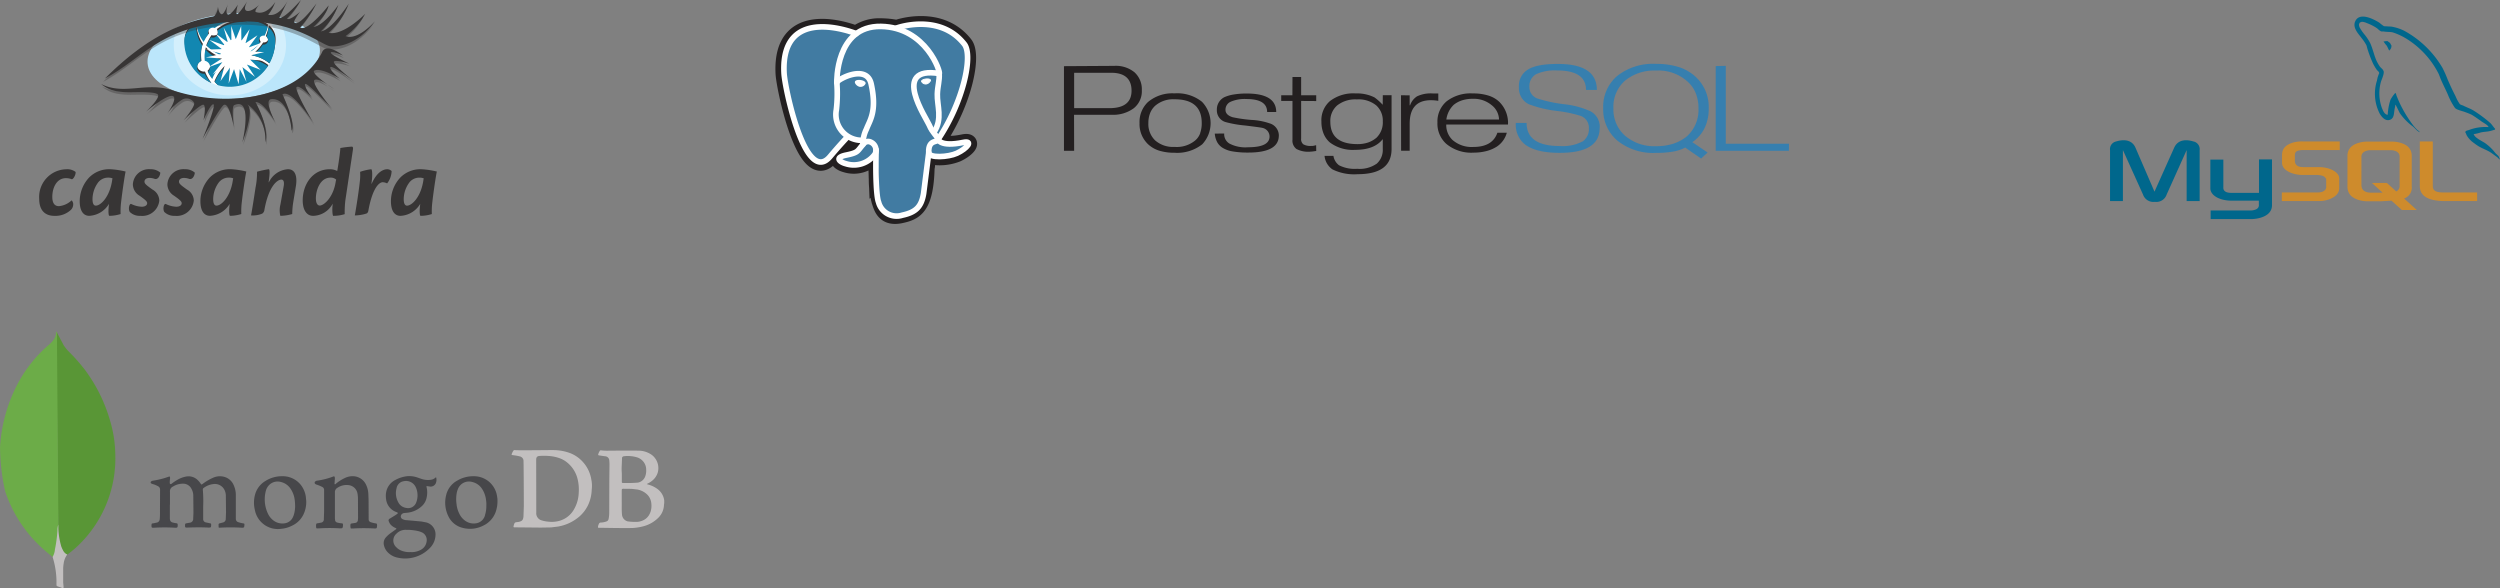 <svg xmlns="http://www.w3.org/2000/svg" xmlns:xlink="http://www.w3.org/1999/xlink" width="384.723" height="90.539" viewBox="0 0 384.723 90.539">
  <rect x="0" y="0" width="384.723" height="90.539" fill="#808080" stroke="none"/>
  <defs>
    <clipPath id="clip-path">
      <path id="Path_10291" data-name="Path 10291" d="M27.213-202.923H44.493v12.168H27.213Z" transform="translate(-27.213 202.923)"/>
    </clipPath>
    <clipPath id="clip-path-2">
      <path id="Path_10300" data-name="Path 10300" d="M34.353-200.783h8.983v8.975H34.353Z" transform="translate(-34.353 200.783)"/>
    </clipPath>
    <clipPath id="clip-path-3">
      <path id="Path_10303" data-name="Path 10303" d="M11.452-205.831H53.019v12.1H11.452Z" transform="translate(-11.452 205.831)"/>
    </clipPath>
    <clipPath id="clip-path-4">
      <path id="Path_10307" data-name="Path 10307" d="M11.2-195.189H50.221v14.446H11.2Z" transform="translate(-11.202 195.189)"/>
    </clipPath>
  </defs>
  <g id="Group_12076" data-name="Group 12076" transform="translate(0 -0.953)">
    <g id="postgresql-ar21" transform="translate(120.63 4.679)">
      <path id="Path_9006" data-name="Path 9006" d="M13.809,44.16H8.4V38.715H14.1c2.089,0,3.134.933,3.134,2.765q0,2.68-3.428,2.681M17.7,38.652a4.508,4.508,0,0,0-3.114-1L6.834,37.7V50.723H8.4l-.015-5.545h5.769a5.329,5.329,0,0,0,3.416-1,3.344,3.344,0,0,0,1.247-2.765A3.522,3.522,0,0,0,17.7,38.653ZM27.81,47.99a2.655,2.655,0,0,1-.742,1.108,4.431,4.431,0,0,1-3.215,1.024,4.173,4.173,0,0,1-2.987-1,3.476,3.476,0,0,1-1.042-2.665,4.089,4.089,0,0,1,.273-1.543,3.028,3.028,0,0,1,.79-1.137,4.244,4.244,0,0,1,2.966-.982c2.8,0,4.183,1.221,4.183,3.661a4.489,4.489,0,0,1-.239,1.529m.283-4.8a6.083,6.083,0,0,0-4.228-1.3,5.813,5.813,0,0,0-4.088,1.331,4.209,4.209,0,0,0-1.3,3.248,4.262,4.262,0,0,0,1.344,3.277,4.489,4.489,0,0,0,1.729.973,7.974,7.974,0,0,0,2.317.311A6.244,6.244,0,0,0,28.1,49.732a4.737,4.737,0,0,0-.016-6.539ZM39.9,48.365c0,1.763-1.571,2.63-4.713,2.63a13.752,13.752,0,0,1-2.427-.183,4.132,4.132,0,0,1-1.6-.606,2.4,2.4,0,0,1-.755-.83,3.438,3.438,0,0,1-.363-1.3l1.452-.013a1.68,1.68,0,0,0,.767,1.525,5.272,5.272,0,0,0,2.917.588q3.293,0,3.294-1.651a1.358,1.358,0,0,0-1.1-1.327q-.224-.07-2.665-.37a16.794,16.794,0,0,1-3.042-.539,1.866,1.866,0,0,1-1.3-1.861,2.1,2.1,0,0,1,1.162-1.959,5.818,5.818,0,0,1,1.435-.413,11.926,11.926,0,0,1,2-.147q4.536,0,4.536,2.847H38.1q0-2-3.189-2a5.394,5.394,0,0,0-2.42.415,1.328,1.328,0,0,0-.8,1.245q0,.784,1.077,1.134a22.027,22.027,0,0,0,2.9.42,9.954,9.954,0,0,1,2.784.519,1.965,1.965,0,0,1,1.452,1.9Zm5.741,2.385-.594.083-.371.028a3.87,3.87,0,0,1-2.059-.415A1.6,1.6,0,0,1,42,48.995V43.052H40.267v-.874h1.722L42,39.369h1.333v2.808h2.321v.889l-2.321-.015v5.784a1,1,0,0,0,.342.892,2.233,2.233,0,0,0,1.224.246,1,1,0,0,0,.28-.01c.1-.017.256-.052.462-.106l.015.892Zm9.217-1.983a3.951,3.951,0,0,1-1.245.686,4.983,4.983,0,0,1-1.607.239c-2.788,0-4.179-1.141-4.179-3.454A3.128,3.128,0,0,1,48.9,43.722a4.516,4.516,0,0,1,3.013-.908,4.3,4.3,0,0,1,2.971.916A3.143,3.143,0,0,1,55.9,46.183a3.275,3.275,0,0,1-1.035,2.587m2.368-6.6H55.9l-.015,1.47a8.783,8.783,0,0,0-1.259-1.132,5.99,5.99,0,0,0-2.9-.615,5.891,5.891,0,0,0-3.972,1.189,3.89,3.89,0,0,0-1.3,3.16,4.8,4.8,0,0,0,.329,1.825,3.625,3.625,0,0,0,.959,1.363,5.892,5.892,0,0,0,3.881,1.147c2.008,0,3.422-.55,4.273-1.659v1.521a2.826,2.826,0,0,1-.917,2.253,4.571,4.571,0,0,1-3.015.8,5.333,5.333,0,0,1-2.8-.543A2.245,2.245,0,0,1,48.3,51.5H46.934a2.851,2.851,0,0,0,1.218,2.082,7.5,7.5,0,0,0,3.877.74q5.221,0,5.221-3.881V42.163Zm7.208.866a6.969,6.969,0,0,0-1.118-.1q-3.286,0-3.286,3.6v4.177H58.717L58.7,42.175l1.333.013v1.525H60.1a2.66,2.66,0,0,1,1.063-1.367,4.822,4.822,0,0,1,2.377-.451h.9v1.144Zm1.24,2.869a3.814,3.814,0,0,1,1.132-2.257,4.018,4.018,0,0,1,1.3-.695,5.346,5.346,0,0,1,1.637-.231,4.272,4.272,0,0,1,2.9.975,2.885,2.885,0,0,1,1.136,2.209h-8.1m8.227-2.637a4.273,4.273,0,0,0-1.736-1.038,7.831,7.831,0,0,0-2.422-.337,6.06,6.06,0,0,0-4.018,1.2,4.059,4.059,0,0,0-1.428,3.277,4.159,4.159,0,0,0,1.371,3.29,6.012,6.012,0,0,0,4.185,1.344,7.816,7.816,0,0,0,1.993-.244,5.524,5.524,0,0,0,1.6-.69,3.721,3.721,0,0,0,1.525-2.132H73.536c-.495,1.452-1.725,2.192-3.692,2.192a4.493,4.493,0,0,1-3.215-1.072,3.155,3.155,0,0,1-.964-2.381h9.5a4.539,4.539,0,0,0-1.274-3.422Z" transform="translate(36.268 -31.242)" fill="#231f20"/>
      <path id="Path_9007" data-name="Path 9007" d="M86.781,47.242q0,3.807-6.14,3.806-3.679,0-5.372-1.312a3.879,3.879,0,0,1-1.385-3.288h1.659Q75.544,50,80.652,50a6.6,6.6,0,0,0,3.541-.726,2.286,2.286,0,0,0,.933-2.012,1.925,1.925,0,0,0-1.26-1.9,19.9,19.9,0,0,0-3.485-.742,18.089,18.089,0,0,1-4.52-1.062,2.755,2.755,0,0,1-1.5-2.657,2.9,2.9,0,0,1,1.274-2.6q1.369-.936,4.7-.936,6.02,0,6.018,4H84.686q0-2.995-4.459-2.994a6.8,6.8,0,0,0-3.277.6,2.116,2.116,0,0,0-.98,1.89,1.862,1.862,0,0,0,1.26,1.834,23.072,23.072,0,0,0,3.947.855,13.369,13.369,0,0,1,4.148,1.079,2.7,2.7,0,0,1,1.47,2.618Zm13.387,1.3a6.43,6.43,0,0,1-2.087,1.111,8.568,8.568,0,0,1-2.605.37,6.9,6.9,0,0,1-4.756-1.587,5.349,5.349,0,0,1-1.815-4.225,5.333,5.333,0,0,1,1.8-4.288,7.113,7.113,0,0,1,4.771-1.537,6.663,6.663,0,0,1,4.734,1.607,4.918,4.918,0,0,1,1.345,1.83,6.14,6.14,0,0,1,.436,2.388,5.461,5.461,0,0,1-1.821,4.331m.876.864a5.739,5.739,0,0,0,1.905-2.2,6.853,6.853,0,0,0,.617-2.985,6.288,6.288,0,0,0-2.016-4.874,6.826,6.826,0,0,0-2.593-1.5,11.365,11.365,0,0,0-3.485-.49A8.933,8.933,0,0,0,89.5,39.2a6.229,6.229,0,0,0-2.17,5.005,6.257,6.257,0,0,0,2.178,4.962,8.84,8.84,0,0,0,5.982,1.888,14.769,14.769,0,0,0,2.589-.2,6.29,6.29,0,0,0,1.875-.616l2.435,1.687L103.4,51l-2.357-1.6Zm14.862,1.331H104.646V37.692l1.548-.028V49.642h9.728l-.015,1.089Z" transform="translate(38.755 -31.253)" fill="#367faf"/>
      <g id="Group_11984" data-name="Group 11984" transform="translate(0 0)">
        <path id="Path_9008" data-name="Path 9008" d="M68.2,28.343c.2-1.7.143-1.95,1.41-1.674l.311.028a7.315,7.315,0,0,0,3-.5c1.611-.747,2.566-2,.978-1.668-3.624.747-3.873-.479-3.873-.479C73.85,18.369,75.447,11.163,74.068,9.4,70.3,4.588,63.784,6.864,63.676,6.923l-.034.006a12.842,12.842,0,0,0-2.416-.252,6.017,6.017,0,0,0-3.837,1.146s-11.628-4.791-11.1,6.026c.114,2.3,3.3,17.409,7.094,12.845,1.388-1.67,2.728-3.08,2.728-3.08a3.5,3.5,0,0,0,2.3.587l.064-.055a2.52,2.52,0,0,0,.026.649c-.978,1.092-.691,1.286-2.645,1.687-1.978.408-.816,1.134-.057,1.323a4.018,4.018,0,0,0,4.485-1.457l-.057.23c.384.307.358,2.206.412,3.562a12.8,12.8,0,0,0,.422,3.371c.277.747.6,2.669,3.173,2.119,2.147-.46,3.79-1.122,3.939-7.283" transform="translate(-46.274 -6.29)" fill="#231f20" stroke="#231f20" stroke-width="2.598"/>
        <path id="Path_9009" data-name="Path 9009" d="M73.9,24.526c-3.624.747-3.872-.479-3.872-.479,3.827-5.677,5.424-12.884,4.045-14.648C70.311,4.587,63.792,6.863,63.684,6.922l-.035.006a12.842,12.842,0,0,0-2.416-.252A6.017,6.017,0,0,0,57.4,7.822S45.768,3.031,46.3,13.848c.114,2.3,3.3,17.409,7.094,12.845,1.388-1.67,2.728-3.08,2.728-3.08a3.515,3.515,0,0,0,2.3.587l.065-.055a2.532,2.532,0,0,0,.026.649c-.978,1.092-.691,1.286-2.645,1.687-1.978.408-.816,1.134-.057,1.323a4.018,4.018,0,0,0,4.485-1.457l-.057.23c.384.307.653,2,.607,3.526a9.65,9.65,0,0,0,.228,3.4c.3.821.6,2.669,3.174,2.119,2.147-.46,3.261-1.653,3.415-3.642.11-1.415.359-1.205.373-2.468l.2-.6c.23-1.919.036-2.536,1.359-2.247l.311.028a7.312,7.312,0,0,0,3-.5c1.611-.747,2.566-2,.978-1.668Z" transform="translate(-46.274 -6.29)" fill="#417ba2"/>
        <g id="Group_11981" data-name="Group 11981" transform="translate(0.009)">
          <g id="Group_11979" data-name="Group 11979">
            <path id="Path_9010" data-name="Path 9010" d="M60.467,25.627c-.1,3.568.025,7.159.373,8.032a2.864,2.864,0,0,0,3.667,2.02c2.147-.46,2.929-1.351,3.267-3.319l.793-6.288M57.4,7.744S45.761,2.988,46.3,13.8c.1,2.3,3.3,17.41,7.094,12.846,1.388-1.659,2.641-2.976,2.641-2.976m7.636-16.8C63.257,7,70.143,4.363,74.051,9.365c1.379,1.763-.207,8.971-4.045,14.648" transform="translate(-46.282 -6.292)" fill="none" stroke="#fff" stroke-linecap="round" stroke-linejoin="round" stroke-width="0.866"/>
            <path id="Path_9011" data-name="Path 9011" d="M69.714,23.991s.249,1.227,3.874.479c1.587-.328.622.92-.978,1.668-1.321.612-4.283.771-4.333-.077-.124-2.188,1.56-1.522,1.437-2.07-.11-.494-.863-.978-1.361-2.185-.436-1.055-5.963-9.139,1.535-7.938.275-.057-1.956-7.132-8.973-7.247s-6.785,8.629-6.785,8.629" transform="translate(-45.991 -6.28)" fill="none" stroke="#fff" stroke-linecap="round" stroke-linejoin="bevel" stroke-width="0.866"/>
          </g>
          <g id="Group_11980" data-name="Group 11980" transform="translate(8.018 7.617)">
            <path id="Path_9012" data-name="Path 9012" d="M58.2,24.1c-.978,1.092-.691,1.286-2.645,1.687-1.978.408-.816,1.134-.057,1.323a4.018,4.018,0,0,0,4.485-1.457,1.343,1.343,0,0,0-.6-1.841A.889.889,0,0,0,58.2,24.1Z" transform="translate(-53.997 -13.263)" fill="none" stroke="#fff" stroke-linejoin="round" stroke-width="0.866"/>
            <path id="Path_9013" data-name="Path 9013" d="M58.152,24.459a5.189,5.189,0,0,1,.542-2.3c.5-1.342,1.659-2.684.729-6.94-.684-3.171-5.287-.661-5.289-.23a21.593,21.593,0,0,1-.077,4.218,3.965,3.965,0,0,0,4.069,4.677" transform="translate(-54.014 -13.636)" fill="none" stroke="#fff" stroke-linecap="round" stroke-linejoin="round" stroke-width="0.866"/>
          </g>
        </g>
        <g id="Group_11982" data-name="Group 11982" transform="translate(11.069 8.418)">
          <path id="Path_9014" data-name="Path 9014" d="M56.948,14.884c-.021.147.27.539.646.591a.7.7,0,0,0,.72-.4c.02-.146-.27-.309-.647-.363s-.7.024-.72.171Z" transform="translate(-56.947 -14.398)" fill="#fff" stroke="#fff" stroke-width="0.289"/>
          <path id="Path_9015" data-name="Path 9015" d="M68.071,14.595c.021.147-.27.539-.646.591a.7.7,0,0,1-.721-.4c-.021-.146.27-.309.647-.361s.7.024.721.171Z" transform="translate(-56.585 -14.408)" fill="#fff" stroke="#fff" stroke-width="0.144"/>
        </g>
        <path id="Path_9016" data-name="Path 9016" d="M69.352,13.608c.062,1.151-.249,1.937-.287,3.163-.058,1.784.85,3.824-.519,5.867" transform="translate(-45.448 -6.02)" fill="none" stroke="#fff" stroke-linecap="round" stroke-linejoin="round" stroke-width="0.866"/>
      </g>
    </g>
    <g id="mysql-ar21" transform="translate(324.712 3.509)">
      <path id="Path_9017" data-name="Path 9017" d="M.321,30.071H2.3V22.225l3.093,6.84a1.687,1.687,0,0,0,1.828,1.127,1.674,1.674,0,0,0,1.81-1.127l3.077-6.84v7.845h2V22.225A1.2,1.2,0,0,0,13.16,20.9c-1.508-.457-2.514-.061-2.971.959L7.158,28.623,4.233,21.859c-.442-1.02-1.463-1.416-2.986-.959a1.2,1.2,0,0,0-.929,1.326v7.845Zm15.433-6.383h2V28c-.015.243.076.792,1.161.807.563.015,4.3,0,4.326,0V23.657h2v7.054c0,1.737-2.151,2.117-3.154,2.133H15.8V31.519h6.292c1.28-.137,1.127-.777,1.127-.99V30.01H19c-1.965-.015-3.23-.884-3.245-1.874V23.687Zm42.808-5a7.044,7.044,0,0,0-2.956.427c-.228.092-.594.092-.624.381.122.121.137.32.243.488a3.558,3.558,0,0,0,.792.929c.32.244.64.488.975.7.594.365,1.264.579,1.843.944.335.213.67.488,1.006.716.171.122.274.32.488.4v-.046c-.107-.137-.137-.335-.243-.488-.153-.152-.3-.29-.458-.441a7.209,7.209,0,0,0-1.584-1.539c-.488-.335-1.554-.792-1.752-1.356l-.03-.031a6.226,6.226,0,0,0,1.051-.244c.518-.137.99-.107,1.523-.243.244-.061.488-.137.732-.213v-.137c-.274-.274-.472-.64-.761-.9a20.309,20.309,0,0,0-2.514-1.874c-.472-.3-1.082-.5-1.584-.761-.183-.092-.488-.137-.594-.29a6.1,6.1,0,0,1-.625-1.173c-.441-.838-.868-1.767-1.249-2.651a16.348,16.348,0,0,0-.777-1.737,15.358,15.358,0,0,0-5.9-5.7,7.322,7.322,0,0,0-1.946-.625l-1.142-.061a6.013,6.013,0,0,1-.7-.533c-.868-.548-3.108-1.737-3.748-.167-.411.99.609,1.965.956,2.468a7.194,7.194,0,0,1,.777,1.142c.1.259.137.533.243.808A18.24,18.24,0,0,0,40.8,8.926a7.707,7.707,0,0,0,.563.945c.122.167.335.244.381.518a4.35,4.35,0,0,0-.35,1.143,6.709,6.709,0,0,0,.441,5.118c.244.381.819,1.219,1.6.9.686-.274.533-1.142.731-1.9.046-.183.015-.3.107-.427v.031l.625,1.264a8.71,8.71,0,0,0,1.98,2.042c.365.274.655.747,1.112.914v-.046h-.03a1.7,1.7,0,0,0-.351-.3,7.42,7.42,0,0,1-.792-.914,19.635,19.635,0,0,1-1.706-2.773c-.244-.472-.458-.99-.655-1.462-.092-.183-.092-.458-.244-.548a5.752,5.752,0,0,0-.732,1.036,8.575,8.575,0,0,0-.426,2.3c-.061.015-.034,0-.061.031-.487-.122-.655-.625-.838-1.051a6.591,6.591,0,0,1-.137-4.068c.107-.32.564-1.325.381-1.63-.092-.29-.4-.457-.564-.686a6.155,6.155,0,0,1-.548-.975c-.365-.854-.548-1.8-.944-2.651a8.136,8.136,0,0,0-.762-1.173,7.563,7.563,0,0,1-.838-1.188c-.076-.167-.183-.442-.061-.625a.243.243,0,0,1,.213-.2c.2-.167.762.046.96.137a7.805,7.805,0,0,1,1.508.761c.213.152.442.442.716.518h.32c.488.107,1.036.031,1.492.167a9.754,9.754,0,0,1,2.194,1.052,13.512,13.512,0,0,1,4.753,5.21c.183.35.259.67.427,1.036.32.747.716,1.508,1.036,2.24a10.044,10.044,0,0,0,1.082,2.042c.229.32,1.142.487,1.554.655a10.8,10.8,0,0,1,1.052.427c.518.32,1.036.686,1.523,1.036.243.182,1.006.563,1.051.867ZM43.026,5.452a2.421,2.421,0,0,0-.624.076v.031h.03a4.917,4.917,0,0,0,.488.625l.351.731.03-.031a.859.859,0,0,0,.32-.761,3.392,3.392,0,0,1-.183-.32c-.092-.152-.29-.229-.412-.35Z" transform="translate(-0.318 -1.685)" fill="#00678c" fill-rule="evenodd"/>
      <path id="Path_9018" data-name="Path 9018" d="M3.212,12.959H8.94a4.347,4.347,0,0,0,1.828-.381c.868-.4,1.28-.929,1.28-1.63V9.486c0-.563-.472-1.1-1.416-1.462a4.987,4.987,0,0,0-1.691-.29H6.533c-.808,0-1.188-.244-1.3-.777a.751.751,0,0,1-.015-.183v-.9a.688.688,0,0,1,.015-.167c.107-.411.32-.518,1.024-.594h5.865V3.789H6.551a5.156,5.156,0,0,0-1.615.168c-1.173.365-1.691.944-1.691,1.965V7.08c0,.9,1.006,1.66,2.712,1.843.183.015.381.015.579.015H8.592a.923.923,0,0,1,.213.015c.625.061.9.167,1.082.4a.463.463,0,0,1,.153.366v1.158a.677.677,0,0,1-.274.472,1.421,1.421,0,0,1-.854.274c-.076,0-.121.015-.2.015h-5.5Zm21.236-2.3c0,1.356,1.024,2.117,3.063,2.27.2.015.381.03.579.03h5.18V11.634H28.044c-1.159,0-1.6-.29-1.6-.99V3.789h-2V10.66Zm-11.136.06V6c0-1.2.853-1.935,2.514-2.163.183-.015.365-.031.533-.031h3.778c.2,0,.366.015.564.031,1.66.228,2.5.959,2.5,2.163V10.72a1.738,1.738,0,0,1-1.173,1.844l1.95,1.767h-2.3L20.09,12.9l-1.6.092H16.358a4.664,4.664,0,0,1-1.158-.152c-1.263-.351-1.888-1.021-1.888-2.118Zm2.148-.106a1.716,1.716,0,0,0,.046.2c.107.548.624.853,1.416.853h1.8l-1.645-1.493h2.3l1.447,1.31a.952.952,0,0,0,.5-.64.858.858,0,0,0,.015-.2V6.119a.737.737,0,0,0-.015-.183c-.107-.518-.624-.807-1.4-.807h-3c-.884,0-1.462.381-1.462.99Z" transform="translate(23.224 15.426)" fill="#ce8b2c" fill-rule="evenodd"/>
    </g>
    <g id="mongodb-ar21" transform="translate(0 52)">
      <path id="Path_9023" data-name="Path 9023" d="M16.146,5.154,17.2,7.134a5.94,5.94,0,0,0,.8.989,27.46,27.46,0,0,1,2.473,2.8,24.3,24.3,0,0,1,3.85,7.766,19.113,19.113,0,0,1,.817,5.27,18.562,18.562,0,0,1-5.442,13.724,15.744,15.744,0,0,1-1.936,1.657c-.367,0-.538-.29-.689-.538a4.3,4.3,0,0,1-.538-1.548,7.426,7.426,0,0,1-.172-1.958v-.3c-.021-.065-.344-29.686-.215-29.837Z" transform="translate(-7.397 -5.047)" fill="#599636"/>
      <path id="Path_9024" data-name="Path 9024" d="M15.839,5.086c-.043-.087-.087-.021-.129.021a1.972,1.972,0,0,1-.367,1.183,5.591,5.591,0,0,1-.947.947,20.6,20.6,0,0,0-4.625,5.894A23.9,23.9,0,0,0,7.1,22.769a31.989,31.989,0,0,0,.775,6.8,20.5,20.5,0,0,0,5.409,8.5A23.518,23.518,0,0,0,15.2,39.7c.193,0,.215-.172.258-.3a5.9,5.9,0,0,0,.193-.839c.193-1.075.3-2.151.43-3.226L15.847,5.086Z" transform="translate(-7.09 -5.044)" fill="#6cac48"/>
      <path id="Path_9025" data-name="Path 9025" d="M17.18,41.691a3.059,3.059,0,0,1,.538-1.312,1.366,1.366,0,0,1-.6-.56,4.576,4.576,0,0,1-.323-.71,12.178,12.178,0,0,1-.452-2.775v-.56a2.711,2.711,0,0,0-.129.925,21.516,21.516,0,0,1-.386,2.9,2.6,2.6,0,0,1-.344,1.119.422.422,0,0,0,.021.151,12.9,12.9,0,0,1,.56,3.485v.43c0,.516-.021.409.409.58a1.89,1.89,0,0,1,.538.215c.129,0,.151-.106.151-.193l-.065-.71V42.7a5.192,5.192,0,0,1,.087-1.011Z" transform="translate(-7.375 -6.09)" fill="#c2bfbf"/>
      <g id="Group_11983" data-name="Group 11983" transform="translate(23.187 18.218)">
        <path id="Path_9026" data-name="Path 9026" d="M38.423,34.278v2.049a1.431,1.431,0,0,0,.014.243.519.519,0,0,0,.395.459,4.9,4.9,0,0,0,.621.121c.121.014.162.067.176.2.014.459-.027.513-.471.485a26.661,26.661,0,0,0-3.114,0h-.1c-.324.014-.35-.014-.35-.337,0-.054.014-.121.014-.176a.143.143,0,0,1,.162-.148c.217-.027.418-.081.621-.121a.56.56,0,0,0,.471-.526,7.547,7.547,0,0,0,.039-.944l.014-3.612a.552.552,0,0,0-.3-.513,3.837,3.837,0,0,0-.769-.324,1.061,1.061,0,0,1-.229-.081c-.2-.095-.2-.269-.014-.378a.687.687,0,0,1,.229-.081,12.251,12.251,0,0,0,2.4-.607c.162-.054.2-.039.217.121a1.155,1.155,0,0,1-.014.31,3.394,3.394,0,0,0-.027.513.186.186,0,0,0,.081.176c.067.04.135,0,.2-.039a7.332,7.332,0,0,1,.876-.592A4.139,4.139,0,0,1,41,29.948a2,2,0,0,1,1.631.485,3.058,3.058,0,0,1,.512.593c.135.2.148.2.324.067a7.951,7.951,0,0,1,1.631-.957,2.5,2.5,0,0,1,1.846-.081,2.216,2.216,0,0,1,1.322,1.28,3.636,3.636,0,0,1,.31,1.509v3.612a.519.519,0,0,0,.337.513,5.028,5.028,0,0,0,.809.2c.176.039.176.039.176.217-.027.444-.067.471-.5.444a29.022,29.022,0,0,0-3.248,0c-.217.014-.217.014-.229-.2v-.067c-.014-.365-.014-.365.337-.444l.35-.095a.543.543,0,0,0,.418-.526l.039-1.011-.027-2.641a2.1,2.1,0,0,0-.148-.687A1.653,1.653,0,0,0,45.1,31.122a3.047,3.047,0,0,0-1.456.58.29.29,0,0,0-.148.283,21,21,0,0,1,.054,2.588v1.874a.519.519,0,0,0,.459.58l.621.135c.095.014.148.054.148.162v.1c-.014.378-.039.395-.418.391-1.078-.054-2.157-.039-3.221,0-.365.014-.395-.027-.378-.395.014-.217.039-.229.243-.269l.444-.081a.587.587,0,0,0,.566-.647l.039-.9-.027-2.71a2.169,2.169,0,0,0-.283-.971,1.419,1.419,0,0,0-1.267-.782,2.846,2.846,0,0,0-1.578.444.794.794,0,0,0-.459.823V34.29Zm25.4.082v1.9q0,.2.027.4a.414.414,0,0,0,.324.378,3.146,3.146,0,0,0,.714.121c.135.014.162.067.176.176v.095c-.014.471-.067.526-.526.5a25.977,25.977,0,0,0-3.074,0l-.395.014c-.081,0-.1-.039-.121-.095a1.371,1.371,0,0,1,0-.566c.014-.081.067-.1.148-.121.2-.027.365-.067.552-.1a.509.509,0,0,0,.471-.566l.039-1.132V32.052a.5.5,0,0,0-.31-.5,4.848,4.848,0,0,0-.769-.324,1.136,1.136,0,0,1-.229-.095.244.244,0,0,1-.027-.431.483.483,0,0,1,.269-.109,11.442,11.442,0,0,0,2.507-.647c.095-.039.135-.014.176.067a.447.447,0,0,1,.039.269l-.039.633c0,.081-.039.2.027.229.081.054.135-.067.2-.1a6.007,6.007,0,0,1,1.308-.835,2.7,2.7,0,0,1,1.335-.3,2.266,2.266,0,0,1,1.968,1.308,3.54,3.54,0,0,1,.35,1.348l.039.986.014,2.979a.451.451,0,0,0,.324.459,4.41,4.41,0,0,0,.728.176c.217.027.229.067.243.269v.067c-.027.459-.054.471-.513.444a28.2,28.2,0,0,0-3.019,0c-.135.014-.269,0-.395.014-.081,0-.135-.014-.148-.095a1.453,1.453,0,0,1-.014-.54.149.149,0,0,1,.148-.135l.621-.1a.452.452,0,0,0,.365-.395l.027-.378-.014-2.817a4.743,4.743,0,0,0-.081-.971,1.573,1.573,0,0,0-1.4-1.253,2.532,2.532,0,0,0-1.7.431.744.744,0,0,0-.365.674v2.036c0-.039,0-.039.014-.039Z" transform="translate(-35.47 -25.891)" fill="#47474a"/>
        <path id="Path_9027" data-name="Path 9027" d="M105.256,30.4a5.26,5.26,0,0,0-1.146-2.629,5.2,5.2,0,0,0-2.076-1.537,7.485,7.485,0,0,0-2.669-.485c-.378-.014-5.527.067-5.9,0a.2.2,0,0,0-.217.095,1.539,1.539,0,0,0-.176.31c-.162.365-.162.337.229.391a7.305,7.305,0,0,1,.944.176.741.741,0,0,1,.552.566c.027.148.054,4.892.054,7.1l-.054,1.578a1.479,1.479,0,0,1-.067.35.565.565,0,0,1-.31.365,1.6,1.6,0,0,1-.566.148c-.365.039-.418.054-.54.459l-.039.148c-.027.176-.014.2.162.2l4.03.039,1.578-.027,1.092-.135a6.792,6.792,0,0,0,3.289-1.563,5.474,5.474,0,0,0,1.294-1.7,5.985,5.985,0,0,0,.58-2.413,4.793,4.793,0,0,0-.039-1.442ZM103.3,32.317a5.4,5.4,0,0,1-.674,2.453,3.732,3.732,0,0,1-2.494,1.914,4.42,4.42,0,0,1-1.48.081,4.48,4.48,0,0,1-1.051-.2,1.129,1.129,0,0,1-.835-1.184l-.014-8.128c0-.485.217-.592.566-.607a9.122,9.122,0,0,1,1.591.027,5.978,5.978,0,0,1,1.631.395,3.926,3.926,0,0,1,1.065.661,4.7,4.7,0,0,1,1.48,2.318A6.693,6.693,0,0,1,103.3,32.3Zm13.158,1.322a1.273,1.273,0,0,0-.014-.229,2.584,2.584,0,0,0-1.119-1.739,4.211,4.211,0,0,0-1.294-.607A1.433,1.433,0,0,0,113.8,31a.115.115,0,0,1,.095-.095,3.441,3.441,0,0,0,.755-.485,2.533,2.533,0,0,0,.835-1.308,2.555,2.555,0,0,0-.93-2.616,3.575,3.575,0,0,0-2.1-.661c-1.456-.027-2.925,0-4.379,0a8.179,8.179,0,0,1-1.267-.039c-.081-.014-.2-.039-.256.054a1.917,1.917,0,0,0-.256.552c-.014.095.014.148.121.162l.93.135a.668.668,0,0,1,.647.58,5.7,5.7,0,0,1,.039.674l-.027,2.52-.014,4.987a4.721,4.721,0,0,1-.095.876.493.493,0,0,1-.35.4,2.78,2.78,0,0,1-.809.162.335.335,0,0,0-.35.229,1.751,1.751,0,0,0-.121.378c-.027.162.014.217.176.2.121-.014,4.57.095,5.405.014a8.179,8.179,0,0,0,1.483-.269,5.092,5.092,0,0,0,2.251-1.322,2.9,2.9,0,0,0,.835-1.941,2.424,2.424,0,0,0,.039-.54Zm-6.538-5.524.039-1.078a.3.3,0,0,1,.283-.337,3.949,3.949,0,0,1,.971-.027,4.69,4.69,0,0,1,.957.162,2.014,2.014,0,0,1,1.322,1.078,1.933,1.933,0,0,1,.188.823,2.592,2.592,0,0,1-.162,1.1,1.484,1.484,0,0,1-1.119.917,19.139,19.139,0,0,1-2.251.054c-.2,0-.217-.027-.217-.229V29.313a8.67,8.67,0,0,1-.014-1.187Zm4.379,7.252a2.068,2.068,0,0,1-1.24,1.253,2.357,2.357,0,0,1-.986.176,7.853,7.853,0,0,1-1.253-.081,1.173,1.173,0,0,1-.863-1.051c-.067-.687-.027-1.389-.039-1.9V31.982c0-.217.027-.283.256-.283l1.267.014.863.1a2.918,2.918,0,0,1,1.591.835,2.185,2.185,0,0,1,.58,1.335,2.99,2.99,0,0,1-.162,1.375Z" transform="translate(-37.427 -25.749)" fill="#c2bfbf"/>
        <path id="Path_9028" data-name="Path 9028" d="M78.654,31.447,79,31.5a.869.869,0,0,0,.957-.647,1.361,1.361,0,0,0,0-.769c-.081,0-.121.067-.162.095a1.3,1.3,0,0,1-.674.283,3.1,3.1,0,0,1-1.442-.148l-.661-.229a3.9,3.9,0,0,0-1.43-.187,4.957,4.957,0,0,0-1.941.607A2.634,2.634,0,0,0,72.33,32.1a3.148,3.148,0,0,0-.081,1.28,2.389,2.389,0,0,0,1.563,2.036c.054.014.095.039.148.054.121.067.135.135.027.229l-.337.229-.809.5a.3.3,0,0,0-.162.431,1.411,1.411,0,0,0,.431.647,2.249,2.249,0,0,0,.62.378c.148.067.148.1.014.217l-.769.552a4.608,4.608,0,0,0-.728.647,1.332,1.332,0,0,0-.324,1.213,2.279,2.279,0,0,0,.7,1.213,2.86,2.86,0,0,0,1.24.674A5.288,5.288,0,0,0,79,40.953a2.938,2.938,0,0,0,.863-1.973,1.894,1.894,0,0,0-1.456-1.968l-.728-.135-2.224-.2a1.491,1.491,0,0,1-.687-.176.462.462,0,0,1-.162-.674.641.641,0,0,1,.459-.256l.431-.039A3.906,3.906,0,0,0,77.773,34.5a2.387,2.387,0,0,0,.687-1.146,3.594,3.594,0,0,0,.027-1.775c-.039-.148-.027-.162.162-.135Zm-3.3,6.714a1.424,1.424,0,0,0,.243,0,7.9,7.9,0,0,1,1.7.217,3.531,3.531,0,0,1,.526.2,1.291,1.291,0,0,1,.674,1.361,1.7,1.7,0,0,1-.944,1.322,2.885,2.885,0,0,1-1.146.324c-.148.014-.283,0-.431,0a3.2,3.2,0,0,1-1.375-.229,2.126,2.126,0,0,1-.795-.54,1.391,1.391,0,0,1,.014-2.036,1.98,1.98,0,0,1,1.537-.621Zm1.537-4.206a1.317,1.317,0,0,1-1.523.835,1.614,1.614,0,0,1-1.253-.9,2.9,2.9,0,0,1-.243-2.143,1.319,1.319,0,0,1,1.078-1.065,1.651,1.651,0,0,1,1.86.89,2.944,2.944,0,0,1,.283,1.442,3.054,3.054,0,0,1-.2.944ZM59.9,33.038a3.727,3.727,0,0,0-.89-1.941,3.56,3.56,0,0,0-2.75-1.187,4.742,4.742,0,0,0-2.588.742A3.511,3.511,0,0,0,52.1,32.714a4.692,4.692,0,0,0-.039,2.372A3.6,3.6,0,0,0,56.143,38a4.483,4.483,0,0,0,1.657-.485A3.637,3.637,0,0,0,59.539,35.8a4.429,4.429,0,0,0,.431-2.076l-.067-.687ZM57.99,36.03A1.637,1.637,0,0,1,56.6,37.163a2.255,2.255,0,0,1-1.644-.418,2.8,2.8,0,0,1-.849-1.011,5.168,5.168,0,0,1-.365-3.531,2.022,2.022,0,0,1,.566-.984,1.838,1.838,0,0,1,1.726-.431,2.454,2.454,0,0,1,1.48.984,3.866,3.866,0,0,1,.674,1.726,7.1,7.1,0,0,1,.067.835,4.51,4.51,0,0,1-.256,1.7Zm31.366-2.884a3.65,3.65,0,0,0-.944-2.089,3.6,3.6,0,0,0-2.722-1.146,4.8,4.8,0,0,0-2.507.687A3.432,3.432,0,0,0,81.5,32.823a4.705,4.705,0,0,0,.324,3.208,3.272,3.272,0,0,0,2.2,1.82,4.418,4.418,0,0,0,3.181-.337,3.7,3.7,0,0,0,1.887-2.022A4.979,4.979,0,0,0,89.4,33.7a3.082,3.082,0,0,0-.039-.552Zm-1.86,2.71a1.679,1.679,0,0,1-1.442,1.308,2.241,2.241,0,0,1-1.591-.378,2.74,2.74,0,0,1-.93-1.1A4.149,4.149,0,0,1,83.1,34.2a5.24,5.24,0,0,1,.067-1.887,1.922,1.922,0,0,1,.121-.364,1.817,1.817,0,0,1,2.2-1.159,2.453,2.453,0,0,1,1.537,1.065,3.97,3.97,0,0,1,.621,1.775,3.614,3.614,0,0,1,.039.755,4.587,4.587,0,0,1-.2,1.482Z" transform="translate(-36.03 -25.89)" fill="#47474a"/>
      </g>
    </g>
    <g id="apache_cassandra-ar21" transform="translate(-3.153 9.068)">
      <path id="Path_10286" data-name="Path 10286" d="M26.682-284.422a2.1,2.1,0,0,1,1.416.416c.046.431-.339,1.124-.585,1.124a2.508,2.508,0,0,0-.908-.17c-1.4,0-2.094,1.447-2.094,2.878,0,.893.308,1.432,1.016,1.432a3.262,3.262,0,0,0,1.955-.893.812.812,0,0,1,.246.6,1.176,1.176,0,0,1-.369.877,3.482,3.482,0,0,1-2.524.908c-1.385,0-2.339-.785-2.339-2.616a4.263,4.263,0,0,1,4.168-4.553Zm4.525,5.6c.754,0,2.124-1.324,2.509-3.848a2.84,2.84,0,0,1,.062-.354,1.93,1.93,0,0,0-.631-.108,1.942,1.942,0,0,0-1.678.877,4.356,4.356,0,0,0-.77,2.447c0,.646.185.985.492.985Zm-2.478-.693a5.361,5.361,0,0,1,1.462-3.648,4.342,4.342,0,0,1,3.278-1.262,13.334,13.334,0,0,1,2.324.354c-.154.677-.523,3.232-.693,4.709a11.657,11.657,0,0,0-.077,1.832,5.8,5.8,0,0,1-1.724.277c-.138,0-.169-.631-.123-1.231q.025-.308.061-.616a3.752,3.752,0,0,1-3.032,1.847c-.893,0-1.475-.739-1.475-2.247Zm10.894-4.91a2.215,2.215,0,0,1,1.509.523c-.015.431-.354,1.154-.893.954a2.289,2.289,0,0,0-.77-.138c-.416,0-.77.185-.77.569,0,.292.215.508,1.247,1.231a1.978,1.978,0,0,1,1.031,1.693,2.631,2.631,0,0,1-2.909,2.34,2.168,2.168,0,0,1-1.635-.6c-.277-.462-.062-1.37.247-1.216a4.027,4.027,0,0,0,1.6.416c.508,0,.831-.231.831-.539,0-.261-.231-.492-1.17-1.154a2.068,2.068,0,0,1-1.031-1.739,2.474,2.474,0,0,1,2.693-2.34Zm5.31,0a2.214,2.214,0,0,1,1.509.523c-.015.431-.354,1.154-.893.954a2.289,2.289,0,0,0-.77-.138c-.416,0-.77.185-.77.569,0,.292.215.508,1.247,1.231a1.979,1.979,0,0,1,1.031,1.693,2.631,2.631,0,0,1-2.909,2.34,2.152,2.152,0,0,1-1.631-.6c-.277-.462-.062-1.37.246-1.216a4.027,4.027,0,0,0,1.6.416c.508,0,.831-.231.831-.539,0-.261-.231-.492-1.17-1.154a2.069,2.069,0,0,1-1.031-1.739,2.475,2.475,0,0,1,2.693-2.34Zm4.847,5.6c.754,0,2.124-1.324,2.509-3.848a2.841,2.841,0,0,1,.062-.354,1.933,1.933,0,0,0-.632-.108,1.943,1.943,0,0,0-1.678.877,4.356,4.356,0,0,0-.77,2.447c0,.646.185.985.493.985Zm-2.478-.693a5.361,5.361,0,0,1,1.462-3.648,4.342,4.342,0,0,1,3.278-1.262,13.345,13.345,0,0,1,2.325.354c-.154.677-.523,3.232-.693,4.709a11.657,11.657,0,0,0-.077,1.832,5.8,5.8,0,0,1-1.724.277c-.138,0-.169-.631-.123-1.231.015-.2.046-.492.062-.616a3.751,3.751,0,0,1-3.032,1.847c-.893,0-1.475-.739-1.475-2.247Zm10.543-2.909a3.526,3.526,0,0,1,2.924-2c1.093,0,1.447,1.016,1.25,2.462l-.416,2.539a12.262,12.262,0,0,0-.169,1.893,6.463,6.463,0,0,1-1.832.277,3.657,3.657,0,0,1,.015-1.739l.508-2.847c.077-.449.062-.985-.369-.985-.57,0-1.924.908-2.6,4.633a.8.8,0,0,1-.339.6,3.8,3.8,0,0,1-1.723.277c.185-.939.477-2.863.693-4.279a11.942,11.942,0,0,0,.231-2.447,16.642,16.642,0,0,1,1.785-.385c.17,0,.2.477.046,1.635l-.046.369Zm7.818,3.59c.673,0,2.047-1.262,2.432-3.494.016-.123.062-.354.1-.493a1.205,1.205,0,0,0-.877-.308c-1.555,0-2.244,1.86-2.244,3.2,0,.723.247,1.093.585,1.093Zm-1.016,1.585c-.985,0-1.6-.877-1.6-2.385,0-2.493,1.554-4.787,4.171-4.787a2.34,2.34,0,0,1,1.139.277c.139-.708.462-2.894.481-3.54a14.223,14.223,0,0,1,1.77-.215c.17,0,.216.169.154.554l-1.154,7.727a16.086,16.086,0,0,0-.1,2.108,5.818,5.818,0,0,1-1.754.262c-.108,0-.17-.708-.139-1.339l.046-.539a3.485,3.485,0,0,1-3,1.878Zm9.018-4.956c.816-1.816,1.785-2.217,2.417-2.217a1.025,1.025,0,0,1,.646.277,3.252,3.252,0,0,1-.693,1.908,1.518,1.518,0,0,0-.677-.185c-.524,0-1.555.816-2.2,4.328-.046.293-.139.416-.308.493a6.259,6.259,0,0,1-1.785.292c.23-1.262.63-3.832.785-5.341a8.1,8.1,0,0,0,.031-1.37,8.049,8.049,0,0,1,1.708-.4c.139,0,.247.846.03,2.217ZM79.1-278.82c.755,0,2.124-1.324,2.509-3.848a2.778,2.778,0,0,1,.062-.354,1.929,1.929,0,0,0-.631-.108,1.943,1.943,0,0,0-1.678.877,4.356,4.356,0,0,0-.77,2.447c0,.646.185.985.493.985Zm-2.478-.693a5.361,5.361,0,0,1,1.462-3.648,4.342,4.342,0,0,1,3.278-1.262,13.354,13.354,0,0,1,2.325.354c-.154.677-.524,3.232-.693,4.709a11.618,11.618,0,0,0-.077,1.832,5.8,5.8,0,0,1-1.724.277c-.138,0-.169-.631-.123-1.231q.025-.308.062-.616A3.752,3.752,0,0,1,78.1-277.25c-.893,0-1.475-.739-1.475-2.247Z" transform="translate(-13.31 302.352)" fill="#373535"/>
      <g id="Group_12181" data-name="Group 12181" transform="translate(11.104 -20.491)">
        <path id="Path_10288" data-name="Path 10288" d="M47.882-198.177c.31,3.611-5.373,7.048-12.693,7.676s-13.5-1.791-13.815-5.4,5.373-7.048,12.693-7.676,13.5,1.791,13.815,5.4" transform="translate(-6.612 218.044)" fill="#bbe6fb"/>
        <g id="Group_12170" data-name="Group 12170" transform="translate(18.789 14.887)" opacity="0.35" clip-path="url(#clip-path)">
          <path id="Path_10290" data-name="Path 10290" d="M36.093-202.922a22.611,22.611,0,0,0-8.491,2.1,7.024,7.024,0,0,0-.389,2.309c0,4.284,3.868,7.756,8.639,7.756s8.639-3.473,8.639-7.756a7.108,7.108,0,0,0-1.069-3.738,55.241,55.241,0,0,0-7.329-.672" transform="translate(-27.213 202.923)" fill="#fff"/>
        </g>
        <path id="Path_10293" data-name="Path 10293" d="M36.606-202.926c-1.546-.094-4.21.712-6.432,1.517a6.6,6.6,0,0,0-.525,2.583,7.078,7.078,0,0,0,7,6.8,7.287,7.287,0,0,0,7-6.8,5.855,5.855,0,0,0-.918-3.362,59.976,59.976,0,0,0-6.13-.738" transform="translate(-9.177 217.813)" fill="#fff"/>
        <path id="Path_10295" data-name="Path 10295" d="M32.639-199.318a4.577,4.577,0,0,1,.755-.978,2.184,2.184,0,0,1-.1-.451.765.765,0,0,1,.764-.764.761.761,0,0,1,.282.054,5.571,5.571,0,0,1,4.6-1.01q.227.052.45.122a6.558,6.558,0,0,0-4.787,1.38,1.88,1.88,0,0,1,.146.458c0,.422-.273.525-.7.525a.767.767,0,0,1-.274-.051,7.687,7.687,0,0,0-.809,1.576,5.973,5.973,0,0,0,2.161,1.163c0-.039.028-.076.028-.116a2.384,2.384,0,0,1,2.393-2.307,2.3,2.3,0,0,1,2.269,1.917,5.519,5.519,0,0,0,1.539-1.174,1.346,1.346,0,0,1-.2-.624.694.694,0,0,1,.694-.694.692.692,0,0,1,.157.02,6.156,6.156,0,0,0,.476-1.38c-1.99-1.474-5.841-1.272-5.841-1.272a12.491,12.491,0,0,0-5.139.851,6.118,6.118,0,0,0,1.126,2.755m9.512-.576a1.282,1.282,0,0,1,.278.347c.186.333-.187.641-.57.641a.686.686,0,0,1-.114-.012,7.342,7.342,0,0,1-1.859,1.977,5.847,5.847,0,0,1,2.773,1.218,8.238,8.238,0,0,0,.994-3.7,2.639,2.639,0,0,0-1.043-2.137,7.58,7.58,0,0,1-.46,1.669m-8.356,6.383a5.856,5.856,0,0,1,1.985-2.327,4.446,4.446,0,0,1-.365-.743,5.6,5.6,0,0,1-2.5-1.584l-.016.063a5.063,5.063,0,0,0-.086,1.68,1,1,0,0,1,.819.987,1.531,1.531,0,0,1-.454.9,4.713,4.713,0,0,0,.62,1.027m-.059.8a7.389,7.389,0,0,1-.958-1.728,1,1,0,0,1-.153.013c-.555,0-1.136-.466-1-1a1,1,0,0,1,.614-.656,7,7,0,0,1,.046-2.148,3.748,3.748,0,0,1,.186-.445,5.9,5.9,0,0,1-1.008-3.239c0-.043,0-.085,0-.127a2.871,2.871,0,0,0-1.811,2.624,7.46,7.46,0,0,0,4.08,6.735l.005-.023m6-3.934a2.3,2.3,0,0,1-2.172,1.541,2.294,2.294,0,0,1-1.422-.493,6.767,6.767,0,0,0-1.913,2.692,5.619,5.619,0,0,0,.471.489,8.68,8.68,0,0,0,1.955,0,6.873,6.873,0,0,0,5.888-3.013,6.2,6.2,0,0,0-2.806-1.214" transform="translate(-9.178 217.813)" fill="#373535"/>
        <path id="Path_10297" data-name="Path 10297" d="M32.547-198.837A5.568,5.568,0,0,1,33.253-200a.765.765,0,0,1,.088-.7.765.765,0,0,1,.627-.329.761.761,0,0,1,.282.054,5.571,5.571,0,0,1,4.6-1.01q.227.052.45.122a6.133,6.133,0,0,0-4.632,1.3.758.758,0,0,1,.06.3.765.765,0,0,1-.764.764.767.767,0,0,1-.274-.051A5.159,5.159,0,0,0,33-198.284a5.694,5.694,0,0,0,2.167,1.471c0-.039-.006-.078-.006-.118a2.3,2.3,0,0,1,2.3-2.3,2.3,2.3,0,0,1,2.269,1.917,5.973,5.973,0,0,0,1.494-1.364.685.685,0,0,1-.159-.436.694.694,0,0,1,.694-.694.693.693,0,0,1,.157.02,6.156,6.156,0,0,0,.476-1.38c-1.99-1.474-5.841-1.272-5.841-1.272a12.491,12.491,0,0,0-5.139.851,6.118,6.118,0,0,0,1.126,2.755m9.683-.793a.688.688,0,0,1,.231.513.694.694,0,0,1-.694.694.686.686,0,0,1-.114-.012,5.615,5.615,0,0,1-1.675,1.685,5.609,5.609,0,0,1,2.7,1.214,6.966,6.966,0,0,0,.884-3.406,2.639,2.639,0,0,0-1.043-2.137,5.579,5.579,0,0,1-.289,1.449m-8.357,6.5a5.593,5.593,0,0,1,1.737-2.443,2.286,2.286,0,0,1-.286-.523,5.585,5.585,0,0,1-2.5-1.584l-.016.063a5.053,5.053,0,0,0-.086,1.68,1,1,0,0,1,.819.987,1,1,0,0,1-.323.737,6.053,6.053,0,0,0,.659,1.082m-.169.556a5.561,5.561,0,0,1-1.018-1.384,1.007,1.007,0,0,1-.153.013,1,1,0,0,1-1-1,1,1,0,0,1,.567-.9,5.571,5.571,0,0,1,.093-1.9,5.219,5.219,0,0,1,.149-.538,5.555,5.555,0,0,1-.971-3.146c0-.043,0-.085,0-.127a2.871,2.871,0,0,0-1.811,2.624,7,7,0,0,0,4.14,6.39l.005-.023m5.94-3.592a2.3,2.3,0,0,1-2.172,1.541,2.293,2.293,0,0,1-1.422-.493,5.706,5.706,0,0,0-1.79,2.445,6.233,6.233,0,0,0,.533.509,7.013,7.013,0,0,0,1.77.226,7,7,0,0,0,5.872-3.189,5.87,5.87,0,0,0-2.79-1.038" transform="translate(-9.149 217.665)" fill="#1287b1"/>
        <g id="Group_12175" data-name="Group 12175" transform="translate(23.719 16.365)" clip-path="url(#clip-path-2)">
          <path id="Path_10299" data-name="Path 10299" d="M41.207-196.243l2.129-.508L41.2-196.86l1.739-1.329-1.973.707,1.341-1.859-1.852,1.233.646-2.176-1.272,1.793-.029-2.266-.837,2.018-.7-2.043.038,2.406L37.1-200.531l.653,2.29-1.956-1.423,1.532,1.926-2.427-.893,1.917,1.418-2.458.076,2.513.649-2.515.544,2.483.18-2.094,1.341,2.156-.782-1.5,1.894,1.89-1.526-.681,2.544,1.459-2.069-.2,2.444.828-2.215.705,2.328.171-2.335,1.047,1.992L40-194.428l1.917,1.485-1.237-1.893,2.1.819-1.608-1.58,2.156.169Z" transform="translate(-34.354 200.782)" fill="#fff"/>
        </g>
        <g id="Group_12177" data-name="Group 12177" transform="translate(7.907 12.88)" opacity="0.35" clip-path="url(#clip-path-3)">
          <path id="Path_10302" data-name="Path 10302" d="M11.452-193.734c6.6-6.6,11.877-8.641,16.663-9.57.633-.123.753-1.507.753-1.507s.089,1.019.532,1.152,1.019-1.6,1.019-1.6-.532,1.551,0,1.64,1.507-1.507,1.507-1.507-.4,1.374-.133,1.462,1.595-2,1.595-2-.8,1.374-.044,1.507,1.853-.939,1.853-.939-.864.979-.479,1.115c1.64.576,2.967-1.555,2.967-1.555a7.175,7.175,0,0,1-1.105,1.954c1.728.443,3.014-2.161,3.014-2.161l-1.284,2.6c.665.355,3.324-2.7,3.324-2.7a12.28,12.28,0,0,1-2.172,2.88c.443.355,2.038-1.063,2.038-1.063s-1.285,1.595-.8,1.684c.709.576,3.323-2.969,3.323-2.969a17.97,17.97,0,0,1-2.526,3.722c1.259.63,4.387-3.412,4.387-3.412s-.089,1.285-2.349,3.324c1.684-.222,3.855-3.412,3.855-3.412A10.571,10.571,0,0,1,44.69-201c1.654-.172,4.3-4.254,4.3-4.254a11.344,11.344,0,0,1-3.1,4.476c2.3.51,5.628-2.925,5.628-2.925a10.221,10.221,0,0,1-3.014,3.435c1.906.731,4.52-2.282,4.52-2.282s-2.615,4.033-6.78,3.855c-1.367-.058-5.5-4.147-14.358-3.811-11.7.443-14.181,5.4-20.432,8.775" transform="translate(-11.452 205.832)" fill="#373535"/>
        </g>
        <path id="Path_10304" data-name="Path 10304" d="M11.843-194.46c6.6-6.6,11.876-8.641,16.663-9.57.633-.123.753-1.507.753-1.507s.088,1.018.532,1.152,1.019-1.595,1.019-1.595-.532,1.551,0,1.64,1.507-1.507,1.507-1.507-.4,1.374-.133,1.462,1.6-2,1.6-2-.8,1.374-.044,1.507,1.853-.939,1.853-.939-.864.979-.479,1.115c1.64.576,2.966-1.555,2.966-1.555a7.179,7.179,0,0,1-1.1,1.954c1.728.443,3.014-2.161,3.014-2.161l-1.288,2.6c.665.352,3.324-2.7,3.324-2.7a12.279,12.279,0,0,1-2.171,2.88c.443.355,2.038-1.063,2.038-1.063s-1.285,1.6-.8,1.684c.709.576,3.323-2.969,3.323-2.969a17.9,17.9,0,0,1-2.526,3.722c1.259.63,4.387-3.412,4.387-3.412s-.089,1.285-2.349,3.324c1.684-.222,3.855-3.412,3.855-3.412a10.572,10.572,0,0,1-2.7,4.077c1.654-.172,4.3-4.254,4.3-4.254a11.344,11.344,0,0,1-3.1,4.476c2.3.51,5.628-2.925,5.628-2.925A10.222,10.222,0,0,1,48.888-201c1.906.731,4.52-2.282,4.52-2.282s-2.615,4.033-6.781,3.855c-1.366-.058-5.5-4.149-14.358-3.811-11.7.443-14.181,5.406-20.429,8.774" transform="translate(-3.665 218.936)" fill="#373535"/>
        <g id="Group_12179" data-name="Group 12179" transform="translate(7.734 20.227)" opacity="0.35" clip-path="url(#clip-path-4)">
          <path id="Path_10306" data-name="Path 10306" d="M11.2-189.717c3.49,1.751,6.681-.266,10.7.868a26.4,26.4,0,0,0,11.832,1.193c5.052-.731,9.373-2.925,11.434-6.847.642-1.75,3.257.4,3.257.4s-1.905-.8-1.859-.421,2.858,1.684,2.858,1.684-2.548-.8-2.393-.2,3.19,2.991,3.19,2.991-3.434-2.615-3.722-2.26,1.462,1.795,1.462,1.795-2.9-1.795-3.922-1.266c-.733.38,3.014,2.839,3.014,2.839s-2.437-1.862-3.014-1.374,2.748,4.476,2.748,4.476-3.769-4.077-4.145-3.878,1.041,2.149,1.041,2.149-1.859-2.039-2.371-1.684,2.659,5.65,2.659,5.65-3.435-5.428-4.852-4.52c2.227,4.886,1.4,5.584,1.4,5.584s-.284-4.985-3.058-4.853c-1.4.067.665,3.722.665,3.722s-1.9-3.339-3.16-3.273c2.328,4.4,1.5,6.2,1.5,6.2a6.62,6.62,0,0,0-2.772-5.856c1.2,1.063-.751,5.856-.751,5.856s1.713-7.065-1.263-5.715c-.47.212-.033,3.523-.033,3.523s-.6-3.789-1.5-3.59c-.523.116-3.324,5.251-3.324,5.251s2.294-5.551,1.6-5.318c-.508.17-1.462,2.46-1.462,2.46s.465-2.26,0-2.393-3.058,2.393-3.058,2.393,1.928-2.26,1.6-2.726a1.337,1.337,0,0,0-1.795-.465,8.426,8.426,0,0,0-2.393,2.26s1.369-1.886,1.13-2.592c-.384-1.135-4.321,2.192-4.321,2.192s2.327-2.192,1.795-2.659-3.419-.321-4.321-.324c-2.659-.008-3.58-.632-4.387-1.271" transform="translate(-11.202 195.189)" fill="#373535"/>
        </g>
        <path id="Path_10308" data-name="Path 10308" d="M11.009-190.294c3.49,1.751,6.681-.266,10.7.868a26.406,26.406,0,0,0,11.832,1.193c5.052-.731,9.374-2.925,11.433-6.846.642-1.75,3.257.4,3.257.4s-1.905-.8-1.859-.421,2.858,1.684,2.858,1.684-2.548-.8-2.393-.2,3.191,2.991,3.191,2.991-3.435-2.615-3.722-2.26,1.462,1.795,1.462,1.795-2.9-1.795-3.922-1.266c-.733.38,3.013,2.839,3.013,2.839s-2.437-1.859-3.013-1.374,2.748,4.476,2.748,4.476-3.767-4.077-4.144-3.878,1.042,2.149,1.042,2.149-1.862-2.038-2.371-1.684,2.659,5.65,2.659,5.65-3.435-5.429-4.852-4.52c2.227,4.886,1.4,5.584,1.4,5.584s-.284-4.985-3.058-4.852c-1.4.067.665,3.722.665,3.722s-1.9-3.339-3.159-3.273c2.328,4.406,1.5,6.2,1.5,6.2a6.621,6.621,0,0,0-2.772-5.857c1.2,1.063-.751,5.857-.751,5.857s1.713-7.065-1.263-5.715c-.47.213-.033,3.523-.033,3.523s-.6-3.789-1.5-3.59c-.523.116-3.324,5.251-3.324,5.251s2.294-5.551,1.6-5.318c-.508.169-1.462,2.459-1.462,2.459s.465-2.26,0-2.393-3.058,2.393-3.058,2.393,1.928-2.26,1.595-2.725a1.337,1.337,0,0,0-1.795-.465,8.427,8.427,0,0,0-2.393,2.26s1.369-1.886,1.13-2.592c-.384-1.135-4.321,2.192-4.321,2.192s2.327-2.192,1.795-2.659-3.419-.321-4.321-.324c-2.659-.008-3.58-.632-4.387-1.271" transform="translate(-3.408 215.595)" fill="#373535"/>
      </g>
    </g>
  </g>
</svg>
